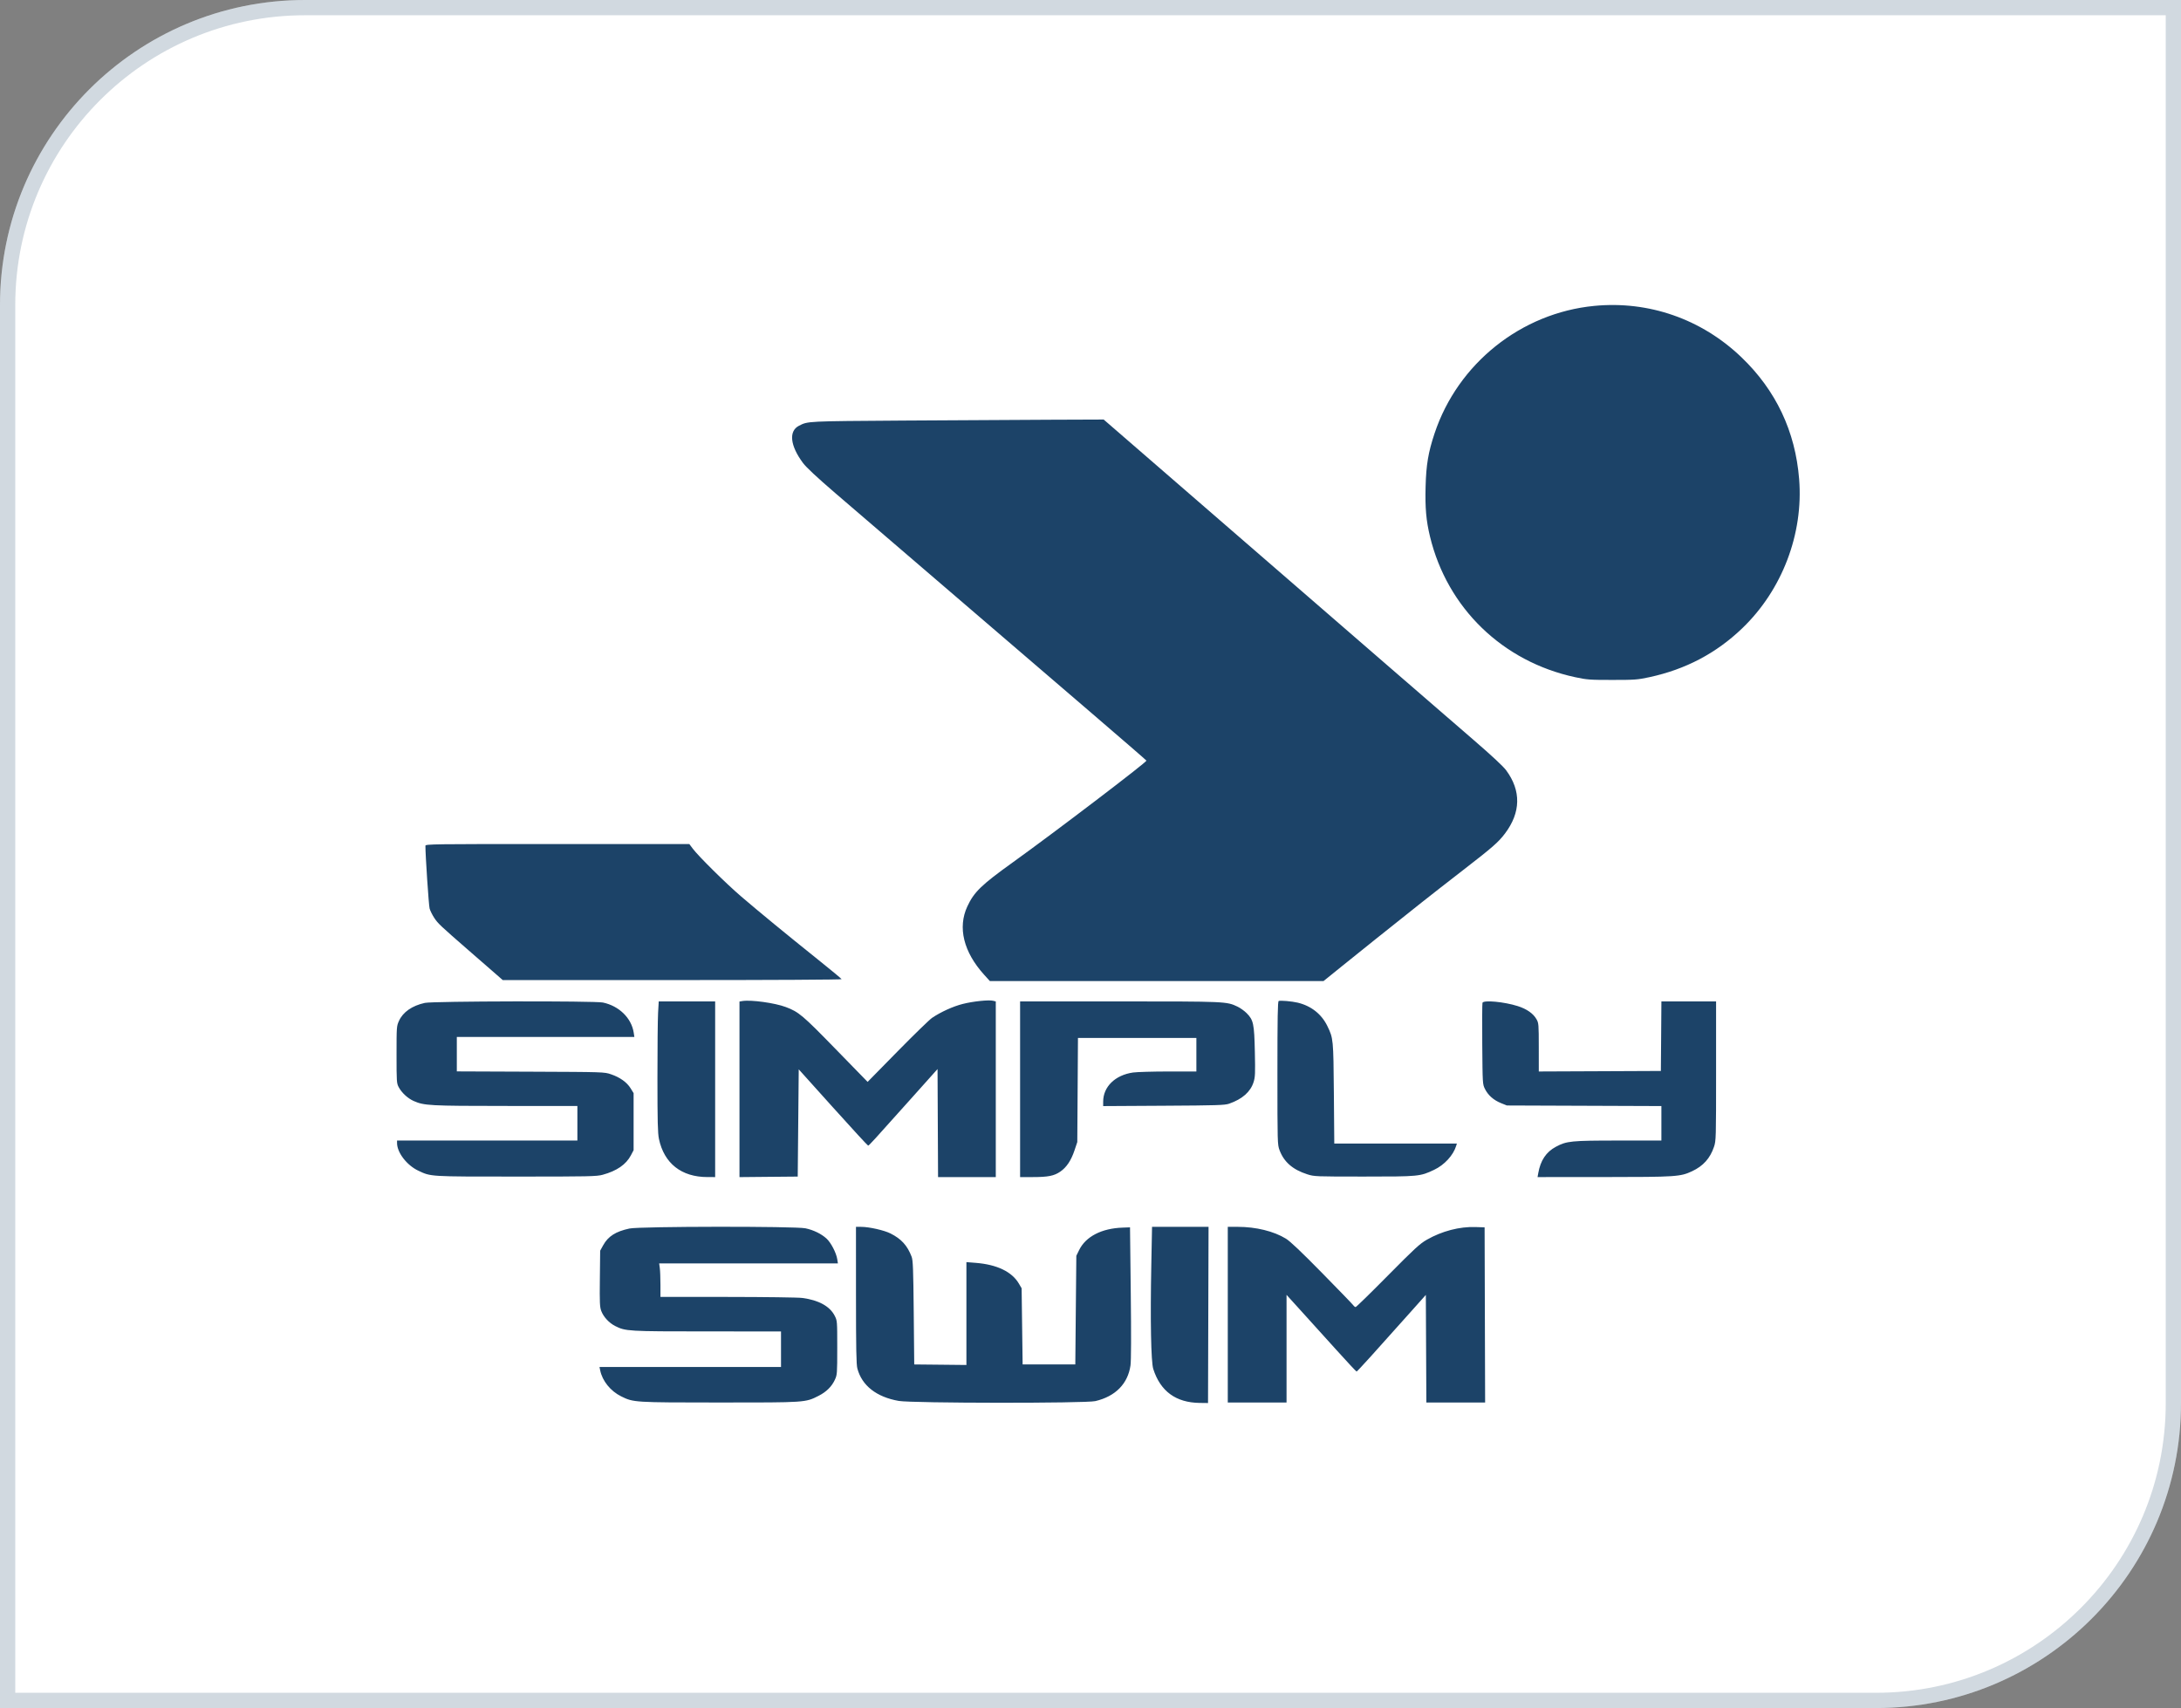 <?xml version="1.0" encoding="UTF-8"?> <svg xmlns="http://www.w3.org/2000/svg" width="143" height="112" viewBox="0 0 143 112" fill="none"><rect x="0" y="0" width="143" height="112" fill="#808080" stroke="none"/><path d="M0 20C0 8.954 8.954 0 20 0H143V92C143 103.046 134.046 112 123 112H0V20Z" fill="white"></path><path d="M20 0.5H142.5V92C142.5 102.77 133.77 111.5 123 111.5H0.5V20C0.5 9.23 9.23 0.5 20 0.5Z" stroke="#1C4368" stroke-opacity="0.2"></path><path fill-rule="evenodd" clip-rule="evenodd" d="M104.531 20.058C99.735 20.522 95.587 23.833 94.059 28.419C93.646 29.659 93.508 30.477 93.471 31.913C93.434 33.306 93.507 34.138 93.759 35.18C94.891 39.87 98.516 43.383 103.281 44.406C104.055 44.572 104.229 44.585 105.709 44.585C107.188 44.585 107.363 44.572 108.137 44.406C110.516 43.895 112.526 42.837 114.236 41.194C116.849 38.684 118.251 35.008 117.963 31.416C117.712 28.277 116.442 25.596 114.178 23.425C111.566 20.921 108.104 19.712 104.531 20.058ZM59.245 27.577C52.877 27.62 52.979 27.615 52.388 27.916C51.699 28.268 51.802 29.222 52.652 30.363C52.864 30.647 53.56 31.297 54.762 32.331C56.435 33.772 62.561 39.03 71.401 46.614C73.465 48.385 75.16 49.852 75.168 49.875C75.201 49.968 69.112 54.604 66.419 56.537C64.343 58.027 63.865 58.489 63.424 59.438C62.782 60.821 63.176 62.423 64.526 63.916L64.903 64.332L75.84 64.332L86.778 64.332L87.974 63.365C89.092 62.46 91.053 60.892 93.221 59.17C93.733 58.764 94.934 57.825 95.891 57.085C97.873 55.552 98.241 55.231 98.676 54.655C99.718 53.277 99.744 51.849 98.752 50.509C98.556 50.245 97.818 49.557 96.634 48.535C94.922 47.058 93.386 45.728 91.228 43.857C90.069 42.851 85.803 39.154 83.856 37.468C83.052 36.772 82.05 35.904 81.63 35.54C80.482 34.545 75.849 30.53 73.996 28.924L72.364 27.51L68.844 27.523C66.907 27.531 62.588 27.555 59.245 27.577ZM27.893 55.459C27.891 56.075 28.111 59.366 28.167 59.571C28.207 59.718 28.346 59.996 28.474 60.191C28.717 60.558 28.852 60.685 30.721 62.313C31.345 62.856 32.105 63.517 32.41 63.783L32.963 64.266H44.084C50.655 64.266 55.195 64.241 55.182 64.206C55.17 64.173 54.458 63.583 53.599 62.895C51.574 61.273 49.747 59.772 48.584 58.774C47.593 57.924 45.806 56.157 45.426 55.652L45.197 55.347L36.545 55.345C28.349 55.343 27.893 55.349 27.893 55.459ZM48.667 65.642L48.485 65.673V71.429V77.186L50.394 77.168L52.304 77.151L52.337 73.635L52.37 70.119L54.618 72.619C55.855 73.994 56.89 75.12 56.92 75.12C56.977 75.12 57.197 74.88 59.81 71.957L61.471 70.1L61.488 73.642L61.505 77.184H63.397H65.29V71.425V65.667L65.117 65.623C64.83 65.551 63.801 65.659 63.118 65.832C62.478 65.995 61.687 66.355 61.11 66.745C60.943 66.858 59.924 67.849 58.846 68.946L56.886 70.942L54.801 68.802C52.625 66.567 52.374 66.355 51.523 66.034C50.804 65.763 49.23 65.546 48.667 65.642ZM83.839 65.638C83.774 65.667 83.756 66.676 83.756 70.362C83.756 74.94 83.759 75.057 83.894 75.417C84.184 76.195 84.76 76.696 85.715 77.002C86.17 77.147 86.249 77.151 89.435 77.15C93.038 77.15 93.109 77.144 94.031 76.707C94.705 76.388 95.284 75.759 95.476 75.136L95.522 74.987H91.503H87.484L87.457 71.707C87.426 68.131 87.422 68.087 87.029 67.278C86.65 66.496 85.966 65.957 85.084 65.746C84.707 65.656 83.948 65.59 83.839 65.638ZM27.858 65.762C27.02 65.945 26.421 66.362 26.159 66.943C26.003 67.288 26 67.336 26 69.16C26 70.945 26.006 71.036 26.144 71.291C26.343 71.66 26.737 72.023 27.122 72.194C27.812 72.499 28.158 72.518 33.157 72.52L37.857 72.523V73.655V74.787H31.945H26.033V74.951C26.033 75.576 26.675 76.411 27.428 76.765C28.265 77.159 28.124 77.151 33.838 77.151C38.658 77.151 39.121 77.141 39.517 77.032C40.442 76.779 41.047 76.361 41.366 75.757L41.543 75.419V73.55V71.68L41.344 71.358C41.101 70.966 40.648 70.643 40.059 70.443C39.619 70.293 39.598 70.293 34.785 70.273L29.952 70.254V69.124V67.995H35.773H41.593L41.55 67.712C41.402 66.755 40.591 65.962 39.531 65.738C38.988 65.624 28.392 65.645 27.858 65.762ZM43.148 66.413C43.124 66.825 43.105 68.75 43.106 70.692C43.106 73.534 43.126 74.31 43.204 74.681C43.543 76.285 44.677 77.18 46.376 77.183L46.89 77.184V71.424V65.664H45.041H43.191L43.148 66.413ZM66.884 71.424V77.184H67.711C68.718 77.184 69.116 77.105 69.522 76.825C69.931 76.542 70.229 76.096 70.452 75.43L70.634 74.887L70.656 71.474L70.678 68.061H74.56H78.442V69.16V70.259L76.599 70.26C75.585 70.261 74.546 70.291 74.29 70.327C73.116 70.494 72.331 71.26 72.331 72.238V72.529L76.3 72.506C79.799 72.486 80.306 72.47 80.588 72.372C81.456 72.069 81.992 71.595 82.194 70.952C82.298 70.621 82.307 70.387 82.276 68.969C82.236 67.124 82.184 66.882 81.736 66.433C81.587 66.283 81.317 66.091 81.137 66.006C80.416 65.667 80.413 65.666 73.41 65.665L66.884 65.664V71.424ZM97.201 65.755C97.182 65.805 97.175 67.026 97.186 68.468C97.207 71.067 97.208 71.094 97.363 71.405C97.567 71.817 97.928 72.136 98.41 72.332L98.801 72.489L103.866 72.508L108.931 72.527V73.657V74.787L106.124 74.788C103.007 74.789 102.723 74.817 102.011 75.198C101.373 75.539 101.003 76.094 100.856 76.934L100.812 77.184L105.154 77.182C109.906 77.179 110.174 77.161 110.946 76.799C111.674 76.458 112.127 75.952 112.38 75.2C112.514 74.802 112.517 74.664 112.517 70.228V65.664H110.725H108.932L108.915 67.945L108.897 70.225L104.895 70.243L100.893 70.26L100.892 68.678C100.891 67.163 100.885 67.084 100.742 66.832C100.53 66.457 100.105 66.16 99.51 65.971C98.621 65.69 97.274 65.563 97.201 65.755ZM41.278 80.556C40.372 80.748 39.874 81.065 39.547 81.656L39.351 82.012L39.331 83.839C39.313 85.433 39.325 85.705 39.423 85.964C39.573 86.357 39.931 86.745 40.335 86.95C41.013 87.294 41.162 87.303 46.376 87.304L51.208 87.305V88.471V89.636H45.258H39.307L39.351 89.853C39.491 90.551 40.031 91.219 40.733 91.565C41.539 91.962 41.577 91.964 47.176 91.966C52.834 91.967 52.802 91.969 53.666 91.531C54.181 91.27 54.534 90.922 54.742 90.469C54.889 90.148 54.895 90.071 54.895 88.369C54.895 86.606 54.894 86.603 54.725 86.272C54.407 85.653 53.67 85.249 52.603 85.11C52.326 85.074 50.154 85.045 47.704 85.043L43.303 85.041V84.252C43.303 83.817 43.285 83.323 43.261 83.153L43.219 82.844H49.079H54.939L54.894 82.561C54.826 82.141 54.478 81.475 54.19 81.214C53.844 80.901 53.339 80.655 52.811 80.543C52.146 80.401 41.951 80.413 41.278 80.556ZM56.124 84.925C56.125 88.448 56.144 89.474 56.214 89.736C56.513 90.859 57.467 91.606 58.93 91.862C59.806 92.015 71.167 92.025 71.816 91.874C73.133 91.566 73.949 90.738 74.122 89.536C74.166 89.232 74.172 87.577 74.14 84.775L74.091 80.48L73.599 80.498C72.226 80.547 71.188 81.084 70.755 81.969L70.571 82.345L70.537 85.907L70.504 89.47H68.777H67.05L67.017 86.972L66.984 84.475L66.804 84.168C66.347 83.389 65.364 82.917 63.969 82.808L63.364 82.76V86.133V89.505L61.653 89.487L59.943 89.47L59.91 86.074C59.881 83.174 59.861 82.637 59.77 82.401C59.489 81.668 59.097 81.238 58.385 80.88C57.971 80.671 56.987 80.449 56.472 80.448L56.123 80.447L56.124 84.925ZM75.487 82.927C75.415 86.58 75.467 89.304 75.616 89.769C76.084 91.23 77.1 91.973 78.657 91.993L79.206 92L79.223 86.223L79.24 80.447H77.387H75.535L75.487 82.927ZM80.501 86.207V91.967H82.427H84.354V88.437V84.907L85.336 85.99C85.876 86.585 86.899 87.717 87.609 88.504C88.319 89.291 88.921 89.936 88.947 89.936C88.99 89.936 90.189 88.613 92.557 85.954L93.487 84.91L93.504 88.438L93.521 91.967H95.447H97.374L97.357 86.223L97.34 80.48L96.742 80.46C95.695 80.425 94.542 80.726 93.553 81.291C93.089 81.557 92.764 81.856 90.989 83.651C89.871 84.782 88.924 85.707 88.884 85.707C88.844 85.707 88.772 85.652 88.725 85.583C88.677 85.515 87.756 84.562 86.678 83.465C85.316 82.079 84.596 81.395 84.314 81.222C83.521 80.735 82.348 80.447 81.157 80.447H80.501V86.207Z" fill="#1C4368"></path></svg> 
